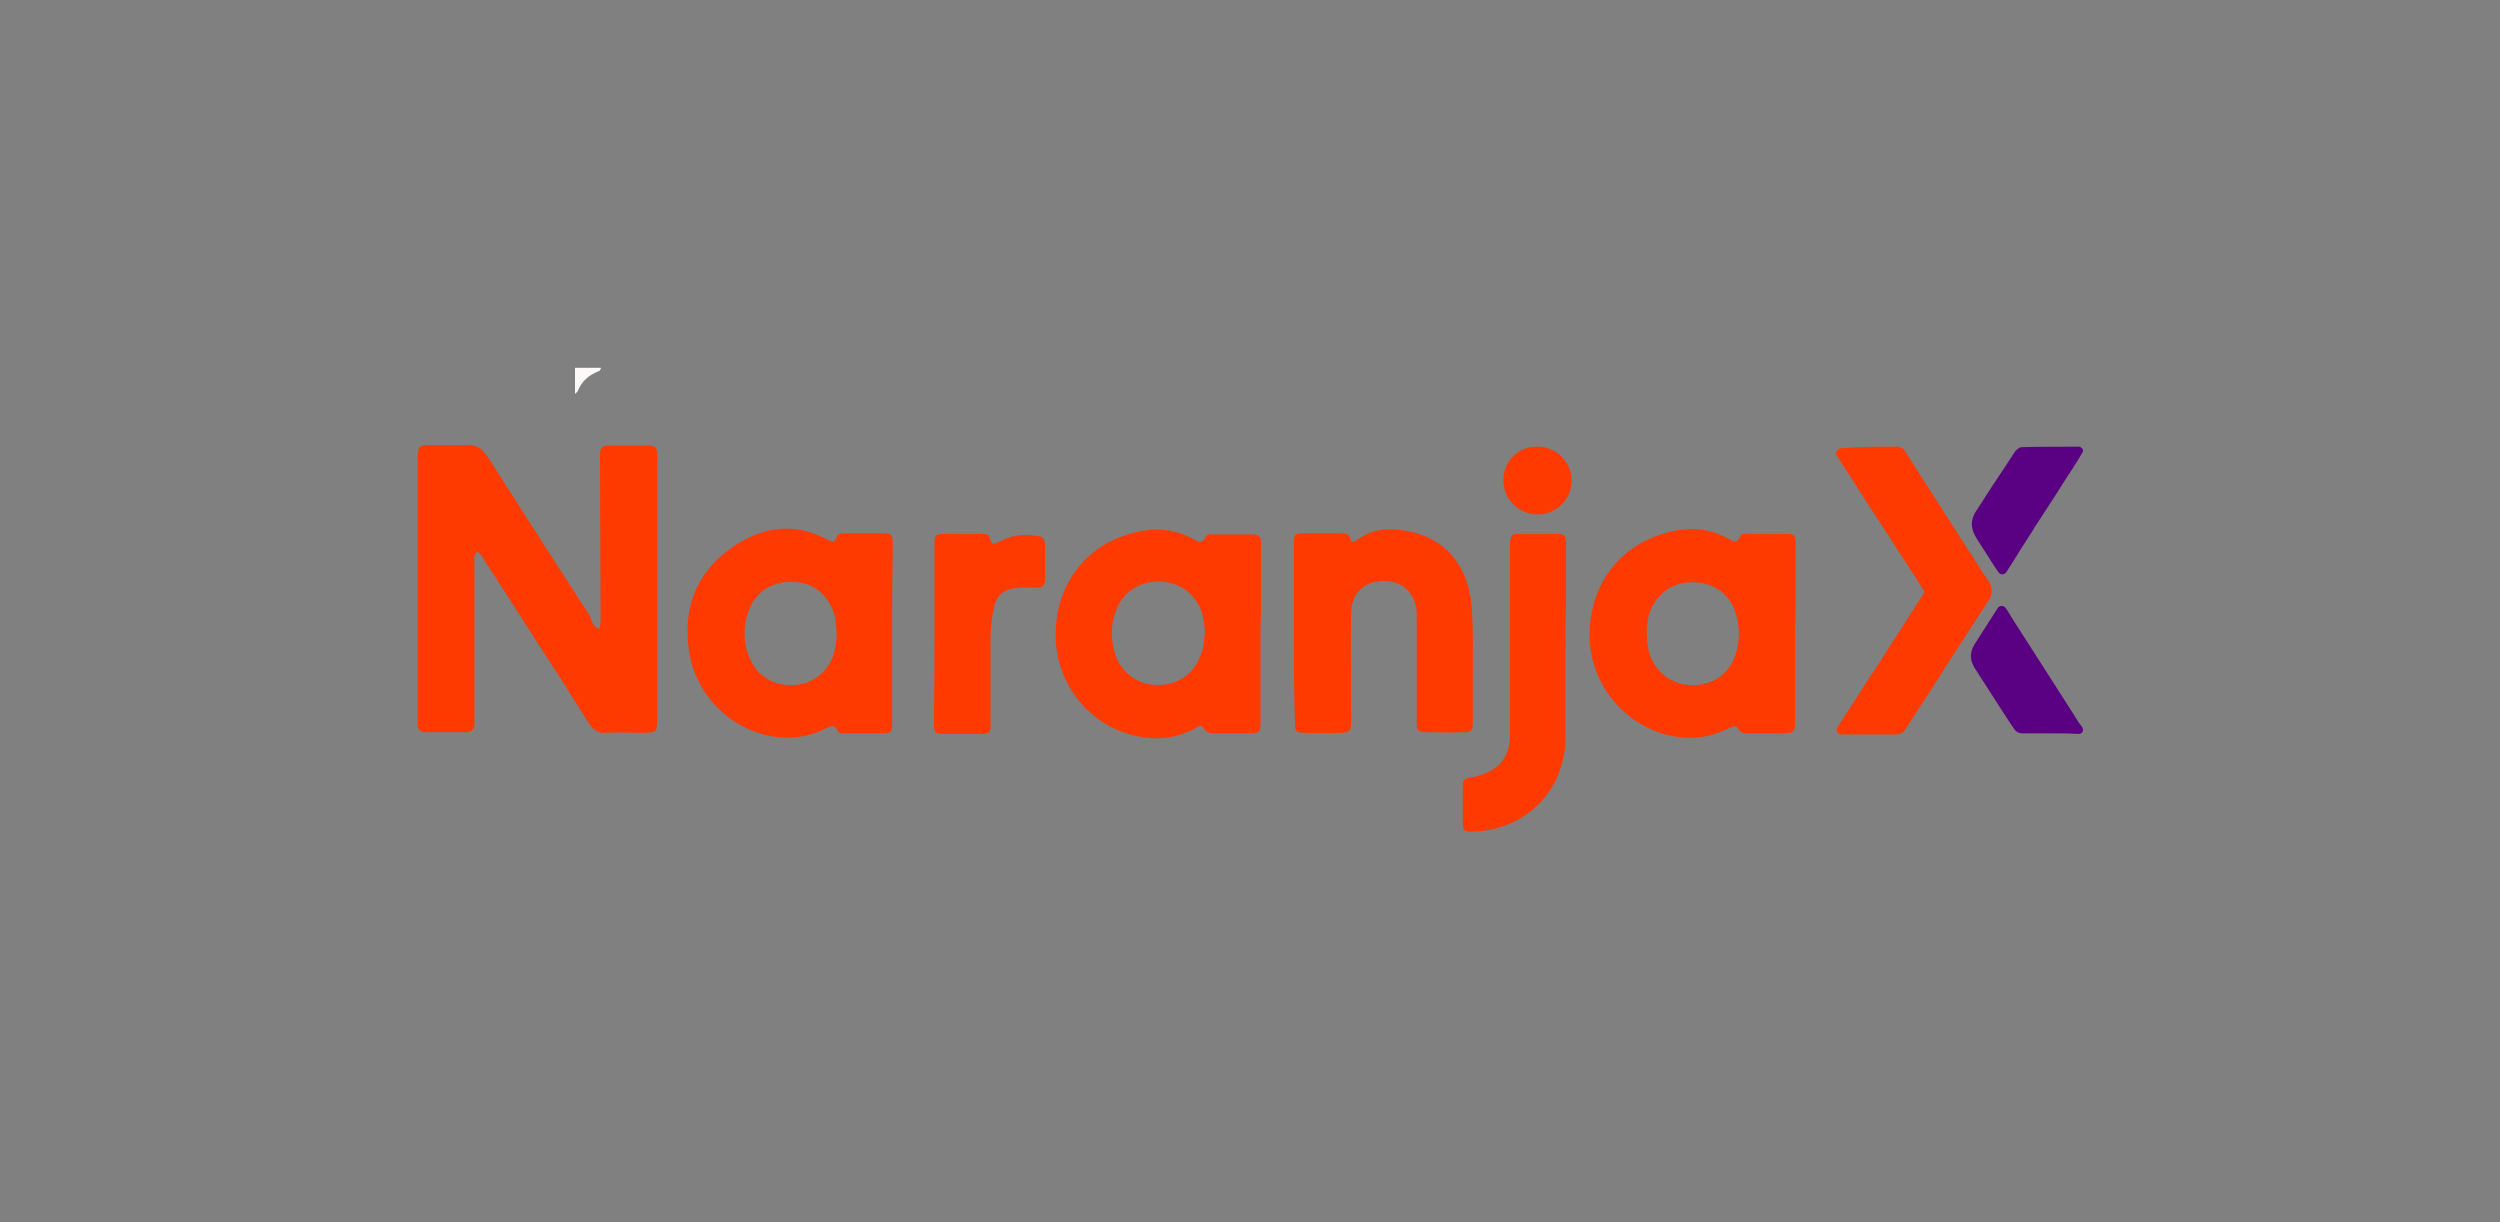<?xml version="1.0" encoding="utf-8"?>
<!-- Generator: Adobe Illustrator 27.7.0, SVG Export Plug-In . SVG Version: 6.00 Build 0)  -->
<svg version="1.1" id="Layer_1" xmlns="http://www.w3.org/2000/svg" xmlns:xlink="http://www.w3.org/1999/xlink" x="0px" y="0px"
	 viewBox="0 0 450 220" style="enable-background:new 0 0 450 220;" xml:space="preserve">
<rect x="0" y="0" width="450" height="220" fill="#808080" stroke="none"/>
<style type="text/css">
	.st0{fill:none;}
	.st1{fill:#FDF9F7;}
	.st2{fill:#FE3A00;}
	.st3{fill:#590083;}
</style>
<rect class="st0" width="450" height="220"/>
<path class="st1" d="M108.2,66.2c-0.1,0.2-0.2,0.6-0.4,0.6c-1.8,0.7-3.1,1.8-3.8,3.6c-0.1,0.2-0.3,0.3-0.5,0.5c0-1.6,0-3.1,0-4.7
	C105,66.2,106.6,66.2,108.2,66.2z"/>
<g>
	<path class="st2" d="M107.8,113.2c0.4-0.8,0.3-1.6,0.3-2.4c0-9.3-0.1-18.6-0.1-27.9c0-0.4,0-0.8,0-1.2c0-0.9,0.4-1.5,1.4-1.5
		c2.5,0,5,0,7.5,0c1,0,1.4,0.5,1.4,1.5c0,0.5,0,1.1,0,1.6c0,15.1,0,30.3,0,45.4c0,0.4,0,0.8,0,1.2c-0.1,1.8-0.1,1.9-2.1,2
		c-2.4,0-4.8-0.1-7.2,0c-1.4,0.1-2.3-0.6-3-1.7c-1.5-2.4-3.1-4.8-4.6-7.3c-4.7-7.2-9.3-14.5-14-21.7c-0.4-0.6-0.7-1.4-1.5-1.9
		c-0.8,0.7-0.5,1.7-0.5,2.5c0,8.8,0,17.7,0,26.5c0,0.6,0,1.2,0,1.9c0,1-0.4,1.6-1.5,1.6c-2.4,0-4.8,0-7.2,0c-1.1,0-1.6-0.5-1.5-1.6
		c0-0.5,0-1.1,0-1.6c0-15.1,0-30.1,0-45.2c0-0.4,0-0.8,0-1.2c0.1-1.9,0.2-2.1,2.2-2.1c2.2,0,4.4,0.1,6.5,0c1.8-0.1,2.8,0.6,3.8,2
		c6.1,9.6,12.3,19.2,18.5,28.8C106.5,111.8,106.8,112.8,107.8,113.2z"/>
	<path class="st2" d="M323.1,114.1c0,5.1,0,10.2,0,15.4c0,2.4,0,2.4-2.5,2.5c-1.9,0-3.7,0-5.6,0c-0.8,0-1.7,0.1-2.2-0.9
		c-0.4-0.8-1.1-0.2-1.6,0c-2,0.9-4,1.6-6.2,1.7c-10.7,0.4-20.3-9.2-18.7-21.2c1.1-8.7,7.3-14.8,15.9-16.2c3.1-0.5,6,0,8.8,1.5
		c0.8,0.4,1.6,1.2,2.2-0.3c0.3-0.7,1.1-0.5,1.7-0.5c2.1,0,4.2,0,6.3,0c1.9,0,2,0.1,2,2c0,4.5,0,9,0,13.5
		C323.1,112.4,323.1,113.3,323.1,114.1z M296.4,113.9c0.1,0.8,0.1,1.7,0.2,2.5c0.7,3.9,3.6,6.6,7.4,6.9c4,0.3,7.2-1.8,8.4-5.5
		c0.8-2.5,0.8-5,0-7.5c-1.1-3.4-3.9-5.4-7.5-5.5c-3.7-0.1-6.6,1.9-7.9,5.3C296.6,111.2,296.4,112.5,296.4,113.9z"/>
	<path class="st2" d="M160.6,114.2c0,5.1,0,10.2,0,15.4c0,2.3,0,2.4-2.3,2.4c-1.9,0-3.9,0-5.8,0c-0.6,0-1.4,0.2-1.7-0.5
		c-0.6-1.2-1.3-0.8-2.1-0.4c-9.8,5.1-23-1.9-24.7-14.1c-1-6.9,0.9-13,6.5-17.5c5.7-4.5,11.9-5.9,18.6-2.3c0.7,0.4,1.2,0.6,1.5-0.5
		c0.2-0.7,1-0.7,1.6-0.7c2,0,4,0,6.1,0c2.3,0,2.4,0,2.4,2.3C160.6,103.6,160.6,108.9,160.6,114.2z M150.6,113.9
		c-0.1-0.8-0.1-1.6-0.2-2.3c-0.7-3.8-3.4-6.5-6.9-6.8c-4-0.4-7.2,1.3-8.6,4.8c-1.2,3-1.2,6.1,0.1,9c1.3,3.1,4.3,4.9,7.8,4.7
		c3.3-0.1,6-2.1,7.2-5.3C150.4,116.7,150.6,115.3,150.6,113.9z"/>
	<path class="st2" d="M226.9,114.2c0,5.1,0,10.2,0,15.4c0,2.3-0.1,2.4-2.3,2.4c-1.8,0-3.6,0-5.4,0c-1,0-1.9,0.2-2.6-1
		c-0.5-0.8-1.2,0-1.8,0.3c-4.2,2.1-8.6,2-12.9,0.4c-7-2.6-11.8-9.5-11.9-17.1c-0.1-8.7,4.8-15.8,12.7-18.3c4.2-1.4,8.4-1.4,12.4,0.9
		c0.9,0.5,1.4,0.6,1.9-0.5c0.3-0.7,1.1-0.5,1.7-0.5c2.1,0,4.2,0,6.3,0c1.8,0,2,0.2,2,2.1c0,4,0,8.1,0,12.1
		C226.9,111.5,226.9,112.9,226.9,114.2z M216.9,113.9c-0.1-0.8-0.1-1.6-0.3-2.5c-0.7-3.8-3.6-6.4-7.3-6.7c-4.1-0.3-7.4,1.9-8.6,5.7
		c-0.8,2.4-0.7,4.9,0,7.3c1.1,3.4,4.1,5.6,7.7,5.6c3.7,0,6.5-2,7.8-5.5C216.7,116.6,216.7,115.2,216.9,113.9z"/>
	<path class="st2" d="M232.9,113.7c0-5.1,0-10.2,0-15.4c0-2.3,0-2.3,2.4-2.3c1.9,0,3.9,0,5.8,0c0.9,0,1.7-0.1,2,1.1
		c0.2,0.8,0.9,0.3,1.3,0c3.2-2.3,6.7-2.1,10.3-1.2c6,1.6,9.6,6.4,10.2,13.2c0.3,4.1,0.2,8.2,0.2,12.3c0,2.9,0,5.7,0,8.6
		c0,1.6-0.2,1.8-1.7,1.8c-2.1,0.1-4.2,0-6.3,0c-2,0-2.1-0.2-2.1-2.1c0-5.6,0-11.2,0-16.8c0-0.9,0-1.7,0-2.6c-0.2-3.5-2.5-5.8-6-5.7
		c-3.5,0-5.8,2.2-5.8,5.9c-0.1,5.9,0,11.8,0,17.7c0,0.6,0,1.2,0,1.9c-0.1,1.6-0.2,1.7-1.8,1.8c-2.2,0.1-4.3,0.1-6.5,0
		c-1.7,0-1.8-0.2-1.8-1.9C232.9,124.6,232.9,119.2,232.9,113.7z"/>
	<path class="st2" d="M281.8,116.4c0,5.4,0,10.9,0,16.3c-0.1,9.7-7.2,16.8-16.9,17c-1.3,0-1.6-0.2-1.6-1.6c0-1.9,0-3.9,0-5.8
		c0-2.1,0-2.1,2.1-2.5c3.7-0.8,5.8-2.8,6.3-6c0.1-0.8,0.1-1.7,0.1-2.6c0-10.5,0-21.1,0-31.6c0-0.5,0-1.1,0-1.6
		c0.1-1.7,0.2-1.9,1.8-1.9c2.2,0,4.3,0,6.5,0c1.6,0,1.7,0.2,1.8,1.8c0,3.6,0,7.1,0,10.7C281.8,111.1,281.8,113.8,281.8,116.4z"/>
	<path class="st2" d="M168.2,114.1c0-5.2,0-10.4,0-15.6c0-2.4,0-2.4,2.5-2.4c2,0,4,0,6,0c0.6,0,1.3,0,1.5,0.8c0.2,1.3,0.9,1,1.7,0.6
		c2-1.1,4.1-1.4,6.3-1.1c1.7,0.2,1.9,0.4,1.9,2c0,2,0,4,0,6c0,1-0.5,1.4-1.4,1.4c-1.1,0-2.2-0.1-3.3,0c-2.8,0.2-4.1,1.3-4.6,4
		c-0.3,1.7-0.5,3.4-0.5,5.1c0,5,0,9.9,0,14.9c0,2.3,0,2.3-2.4,2.3c-1.9,0-3.7,0-5.6,0c-2.1,0-2.2-0.1-2.2-2.3
		C168.2,124.5,168.2,119.3,168.2,114.1z"/>
	<path class="st2" d="M270.6,86.5c0-3.5,2.7-6.2,6.2-6.1c3.3,0,6.1,2.8,6.1,6.1c0,3.4-2.8,6.2-6.3,6.1
		C273.3,92.5,270.6,89.8,270.6,86.5z"/>
	<g>
		<path class="st2" d="M341.8,80.4c0,0,0.1,0.1,0.1,0.1c0.4,0.1,0.8,0.3,1,0.7c0.7,1.1,1.4,2.2,2.1,3.3c1.1,1.7,2.1,3.3,3.2,5
			c1.1,1.7,2.1,3.3,3.2,5c1.3,2,2.5,3.9,3.8,5.9c0.9,1.4,1.8,2.9,2.8,4.3c0.3,0.4,0.4,0.9,0.5,1.4c0.1,0.7-0.1,1.3-0.5,1.9
			c-1,1.6-2.1,3.2-3.1,4.8c-1.1,1.7-2.2,3.4-3.3,5.1c-1.1,1.6-2.1,3.3-3.2,5c-1.2,1.8-2.3,3.6-3.5,5.4c-0.6,0.9-1.2,1.9-1.8,2.8
			c-0.3,0.4-0.6,0.8-1.1,1c-0.3,0.1-0.6,0.1-0.9,0.1c-3.2,0-6.4,0-9.5,0c-0.5,0-0.9-0.2-1-0.7c0,0,0,0,0,0c0-0.1,0-0.2,0-0.3
			c0.1-0.1,0.2-0.3,0.2-0.4c1.2-1.9,2.5-3.8,3.7-5.7c0.9-1.4,1.8-2.9,2.8-4.3c1.4-2.1,2.7-4.2,4.1-6.4c0.8-1.2,1.6-2.4,2.3-3.6
			c0.9-1.3,1.7-2.7,2.6-4c0.1-0.2,0.1-0.3,0-0.5c-1.5-2.4-3.1-4.8-4.6-7.1c-1.6-2.5-3.2-5-4.8-7.4c-1.7-2.6-3.3-5.2-5-7.8
			c-0.5-0.7-0.9-1.4-1.4-2.2c0-0.1,0-0.3,0-0.4c0,0,0.1,0,0.1-0.1c0.1-0.3,0.3-0.4,0.5-0.5c0,0,0-0.1,0.1-0.1
			C334.7,80.4,338.2,80.4,341.8,80.4z"/>
		<path class="st3" d="M374.4,80.4c0,0,0.1,0.1,0.1,0.1c0.4,0.2,0.6,0.6,0.3,1c-0.2,0.4-0.5,0.8-0.7,1.2c-0.6,1-1.2,1.9-1.8,2.8
			c-0.7,1.1-1.4,2.2-2.1,3.3c-1,1.6-2.1,3.2-3.1,4.8c-0.5,0.7-1,1.5-1.4,2.2c-1.1,1.7-2.2,3.4-3.3,5.2c-0.4,0.6-0.8,1.3-1.2,1.9
			c-0.2,0.3-0.4,0.4-0.7,0.5c-0.3,0-0.5-0.1-0.7-0.3c-0.2-0.3-0.5-0.7-0.7-1c-0.8-1.2-1.5-2.4-2.3-3.6c-0.5-0.8-1-1.5-1.4-2.3
			c-0.2-0.4-0.3-0.8-0.4-1.2c-0.2-1.1,0.1-2.1,0.7-3c0.9-1.4,1.8-2.8,2.7-4.2c0.7-1,1.3-2,2-3c0.8-1.2,1.5-2.3,2.3-3.5
			c0.2-0.3,0.5-0.5,0.8-0.7c0.1,0,0.2,0,0.2-0.1C367.2,80.4,370.8,80.4,374.4,80.4z"/>
		<path class="st3" d="M369.1,132c-1.7,0-3.4,0-5.1,0c-0.6,0-1-0.2-1.4-0.7c-0.5-0.7-0.9-1.4-1.4-2.1c-1.9-2.9-3.7-5.8-5.6-8.7
			c-0.3-0.4-0.5-0.9-0.7-1.4c-0.1-0.5-0.2-1-0.1-1.5c0.1-0.6,0.3-1.1,0.6-1.6c0.5-0.8,1.1-1.7,1.6-2.5c0.8-1.3,1.7-2.6,2.5-3.9
			c0.1-0.2,0.3-0.4,0.5-0.5c0.4-0.1,0.7,0,1,0.3c0.3,0.5,0.7,1,1,1.6c0.8,1.2,1.5,2.4,2.3,3.6c0.8,1.3,1.7,2.6,2.5,3.9
			c1.6,2.5,3.2,5,4.8,7.5c0.7,1.1,1.4,2.2,2.1,3.3c0.3,0.5,0.7,1.1,1.1,1.6c0.1,0.2,0.2,0.4,0.1,0.7c-0.1,0.3-0.3,0.5-0.8,0.5
			C372.5,132,370.8,132,369.1,132C369.1,132,369.1,132,369.1,132z"/>
	</g>
</g>
</svg>
